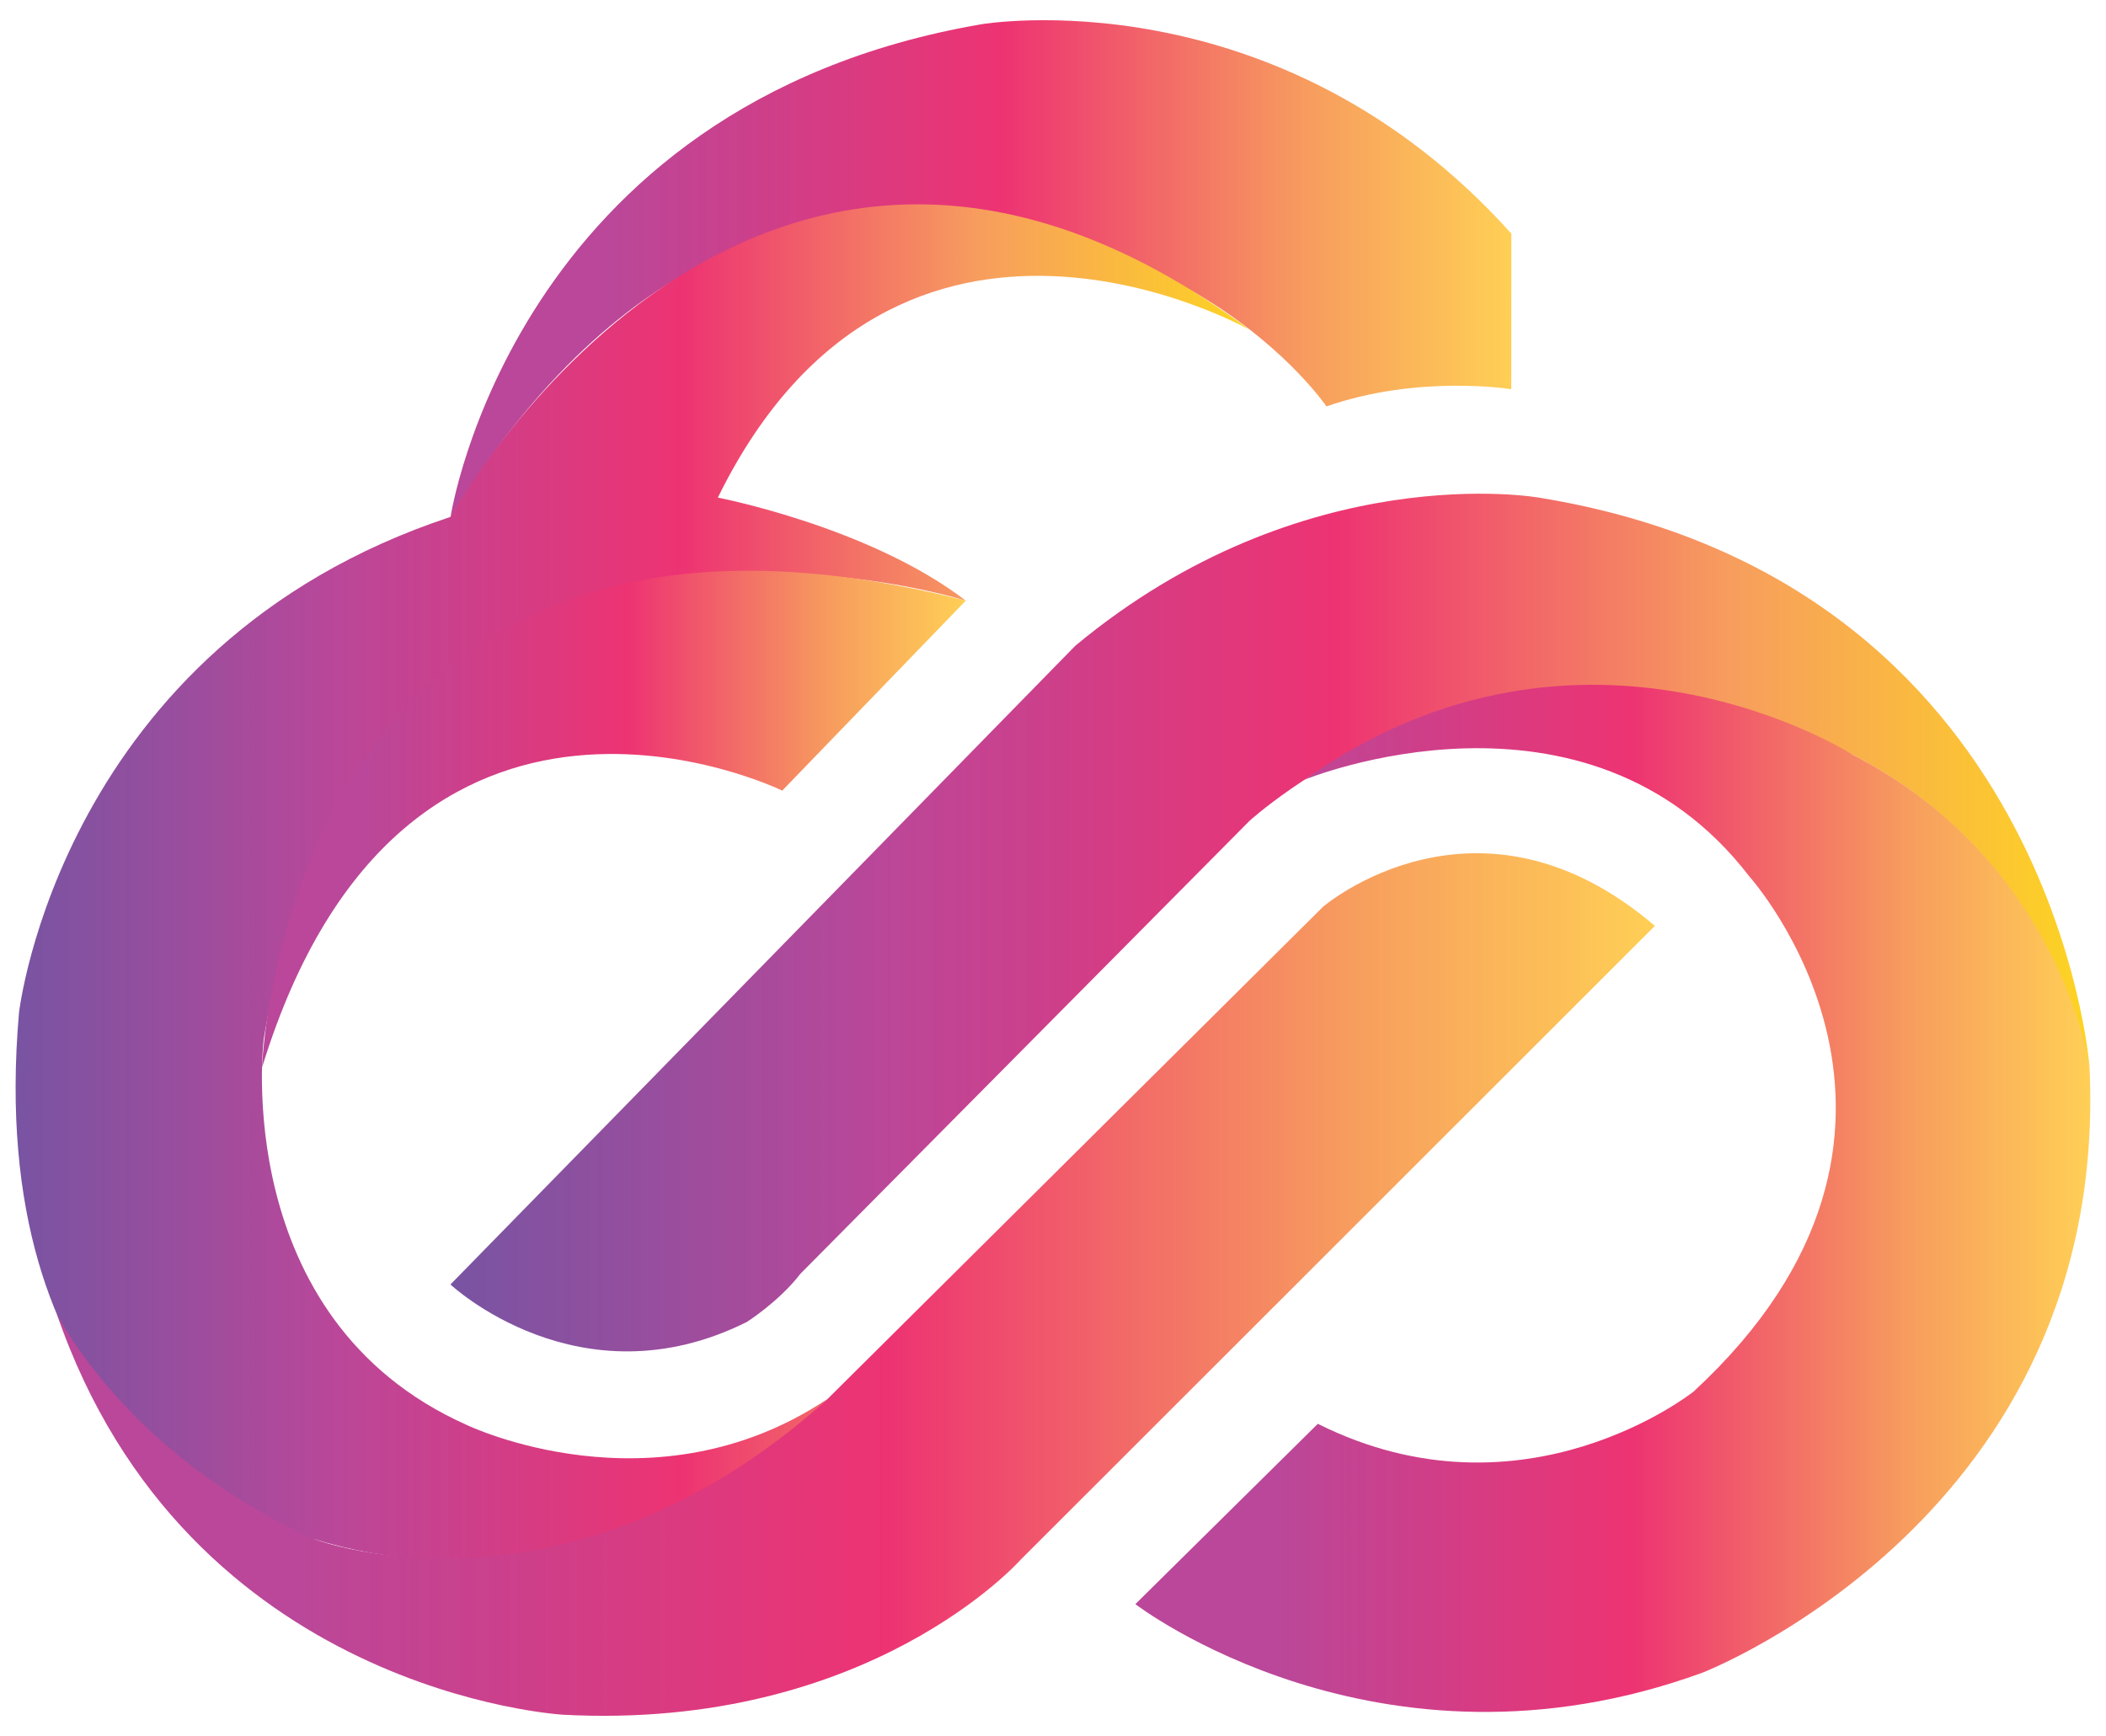 <svg id="Layer_1" data-name="Layer 1" xmlns="http://www.w3.org/2000/svg" xmlns:xlink="http://www.w3.org/1999/xlink" viewBox="0 0 1080 890.32"><defs><style>.cls-1{fill:url(#linear-gradient);}.cls-2{fill:url(#linear-gradient-2);}.cls-3{fill:url(#linear-gradient-3);}.cls-4{fill:url(#linear-gradient-4);}.cls-5{fill:url(#linear-gradient-5);}.cls-6{fill:url(#linear-gradient-6);}</style><linearGradient id="linear-gradient" x1="231.08" y1="137.74" x2="775.03" y2="137.74" gradientUnits="userSpaceOnUse"><stop offset="0.15" stop-color="#ba4799"/><stop offset="0.52" stop-color="#ed3372"/><stop offset="0.81" stop-color="#f79d5e"/><stop offset="1" stop-color="#ffcf55"/></linearGradient><linearGradient id="linear-gradient-2" x1="8.05" y1="452.38" x2="640.77" y2="452.38" gradientUnits="userSpaceOnUse"><stop offset="0" stop-color="#7854a2"/><stop offset="0.26" stop-color="#ba4799"/><stop offset="0.54" stop-color="#ed3372"/><stop offset="0.78" stop-color="#f79d5e"/><stop offset="1" stop-color="#fdd422"/></linearGradient><linearGradient id="linear-gradient-3" x1="134.39" y1="420.1" x2="495.27" y2="420.1" xlink:href="#linear-gradient"/><linearGradient id="linear-gradient-4" x1="28.98" y1="658.77" x2="848.65" y2="658.77" xlink:href="#linear-gradient"/><linearGradient id="linear-gradient-5" x1="231" y1="473.14" x2="1071.57" y2="473.14" xlink:href="#linear-gradient-2"/><linearGradient id="linear-gradient-6" x1="582.24" y1="614.61" x2="1071.95" y2="614.61" xlink:href="#linear-gradient"/></defs><path class="cls-1" d="M775,199.62s-47.41-7.7-94.75,8.82c0,0-76-111.75-246.08-91.93,0,0-105.69-9.9-203.12,148.62,0,0,32-211.37,272-252.65,0,0,151.85-26.42,272,107.33Z"/><path class="cls-2" d="M640.77,169.12S460.59,67,368.12,255.22c0,0,77.61,14.86,127.15,52.84,0,0-305.5-97.43-360,224.58,0,0-18.16,143.66,104,198.15,0,0,95.77,46.24,184.94-13.21,0,0-135.4,138.71-302.18,56.15,0,0-130.46-46.24-112.29-254.31,0,0,21.33-188.24,221.21-254.29C231,265.13,387.11-18.9,640.77,169.12Z"/><path class="cls-3" d="M495.27,308.06l-94.13,97.43s-194-94.95-266.75,142C134.39,547.48,145.19,218.89,495.27,308.06Z"/><path class="cls-4" d="M29,673.51s35.34,72.66,132.92,116.1c0,0,128.61,48.52,262.36-72l254.3-252.64s79.27-67.71,170.09,9.9L523.34,800s-77.61,87.71-234.48,79.45C288.86,879.41,96.05,868.89,29,673.51Z"/><path class="cls-5" d="M1071.57,547.48s-18.16-249.32-282.36-292.26c0,0-120.56-21.47-237.8,76L231,658.77S297.11,720.88,383,678c0,0,16.51-10.46,27.52-24.77L640.77,421s122-111.28,266.23-50.74C907,370.26,1038,398.84,1071.57,547.48Z"/><path class="cls-6" d="M675.81,730.24l-93.57,92.48s124.39,95.77,290.63,35.22c0,0,209.16-80.4,198.7-310.46,0,0-14.23-104.9-121.32-160.32,0,0-138.13-88.75-281.14,12.68,0,0,144.31-59.3,228,49.68,0,0,116.69,129.91-28.63,264.21C868.46,713.73,781.5,783.08,675.81,730.24Z"/></svg>